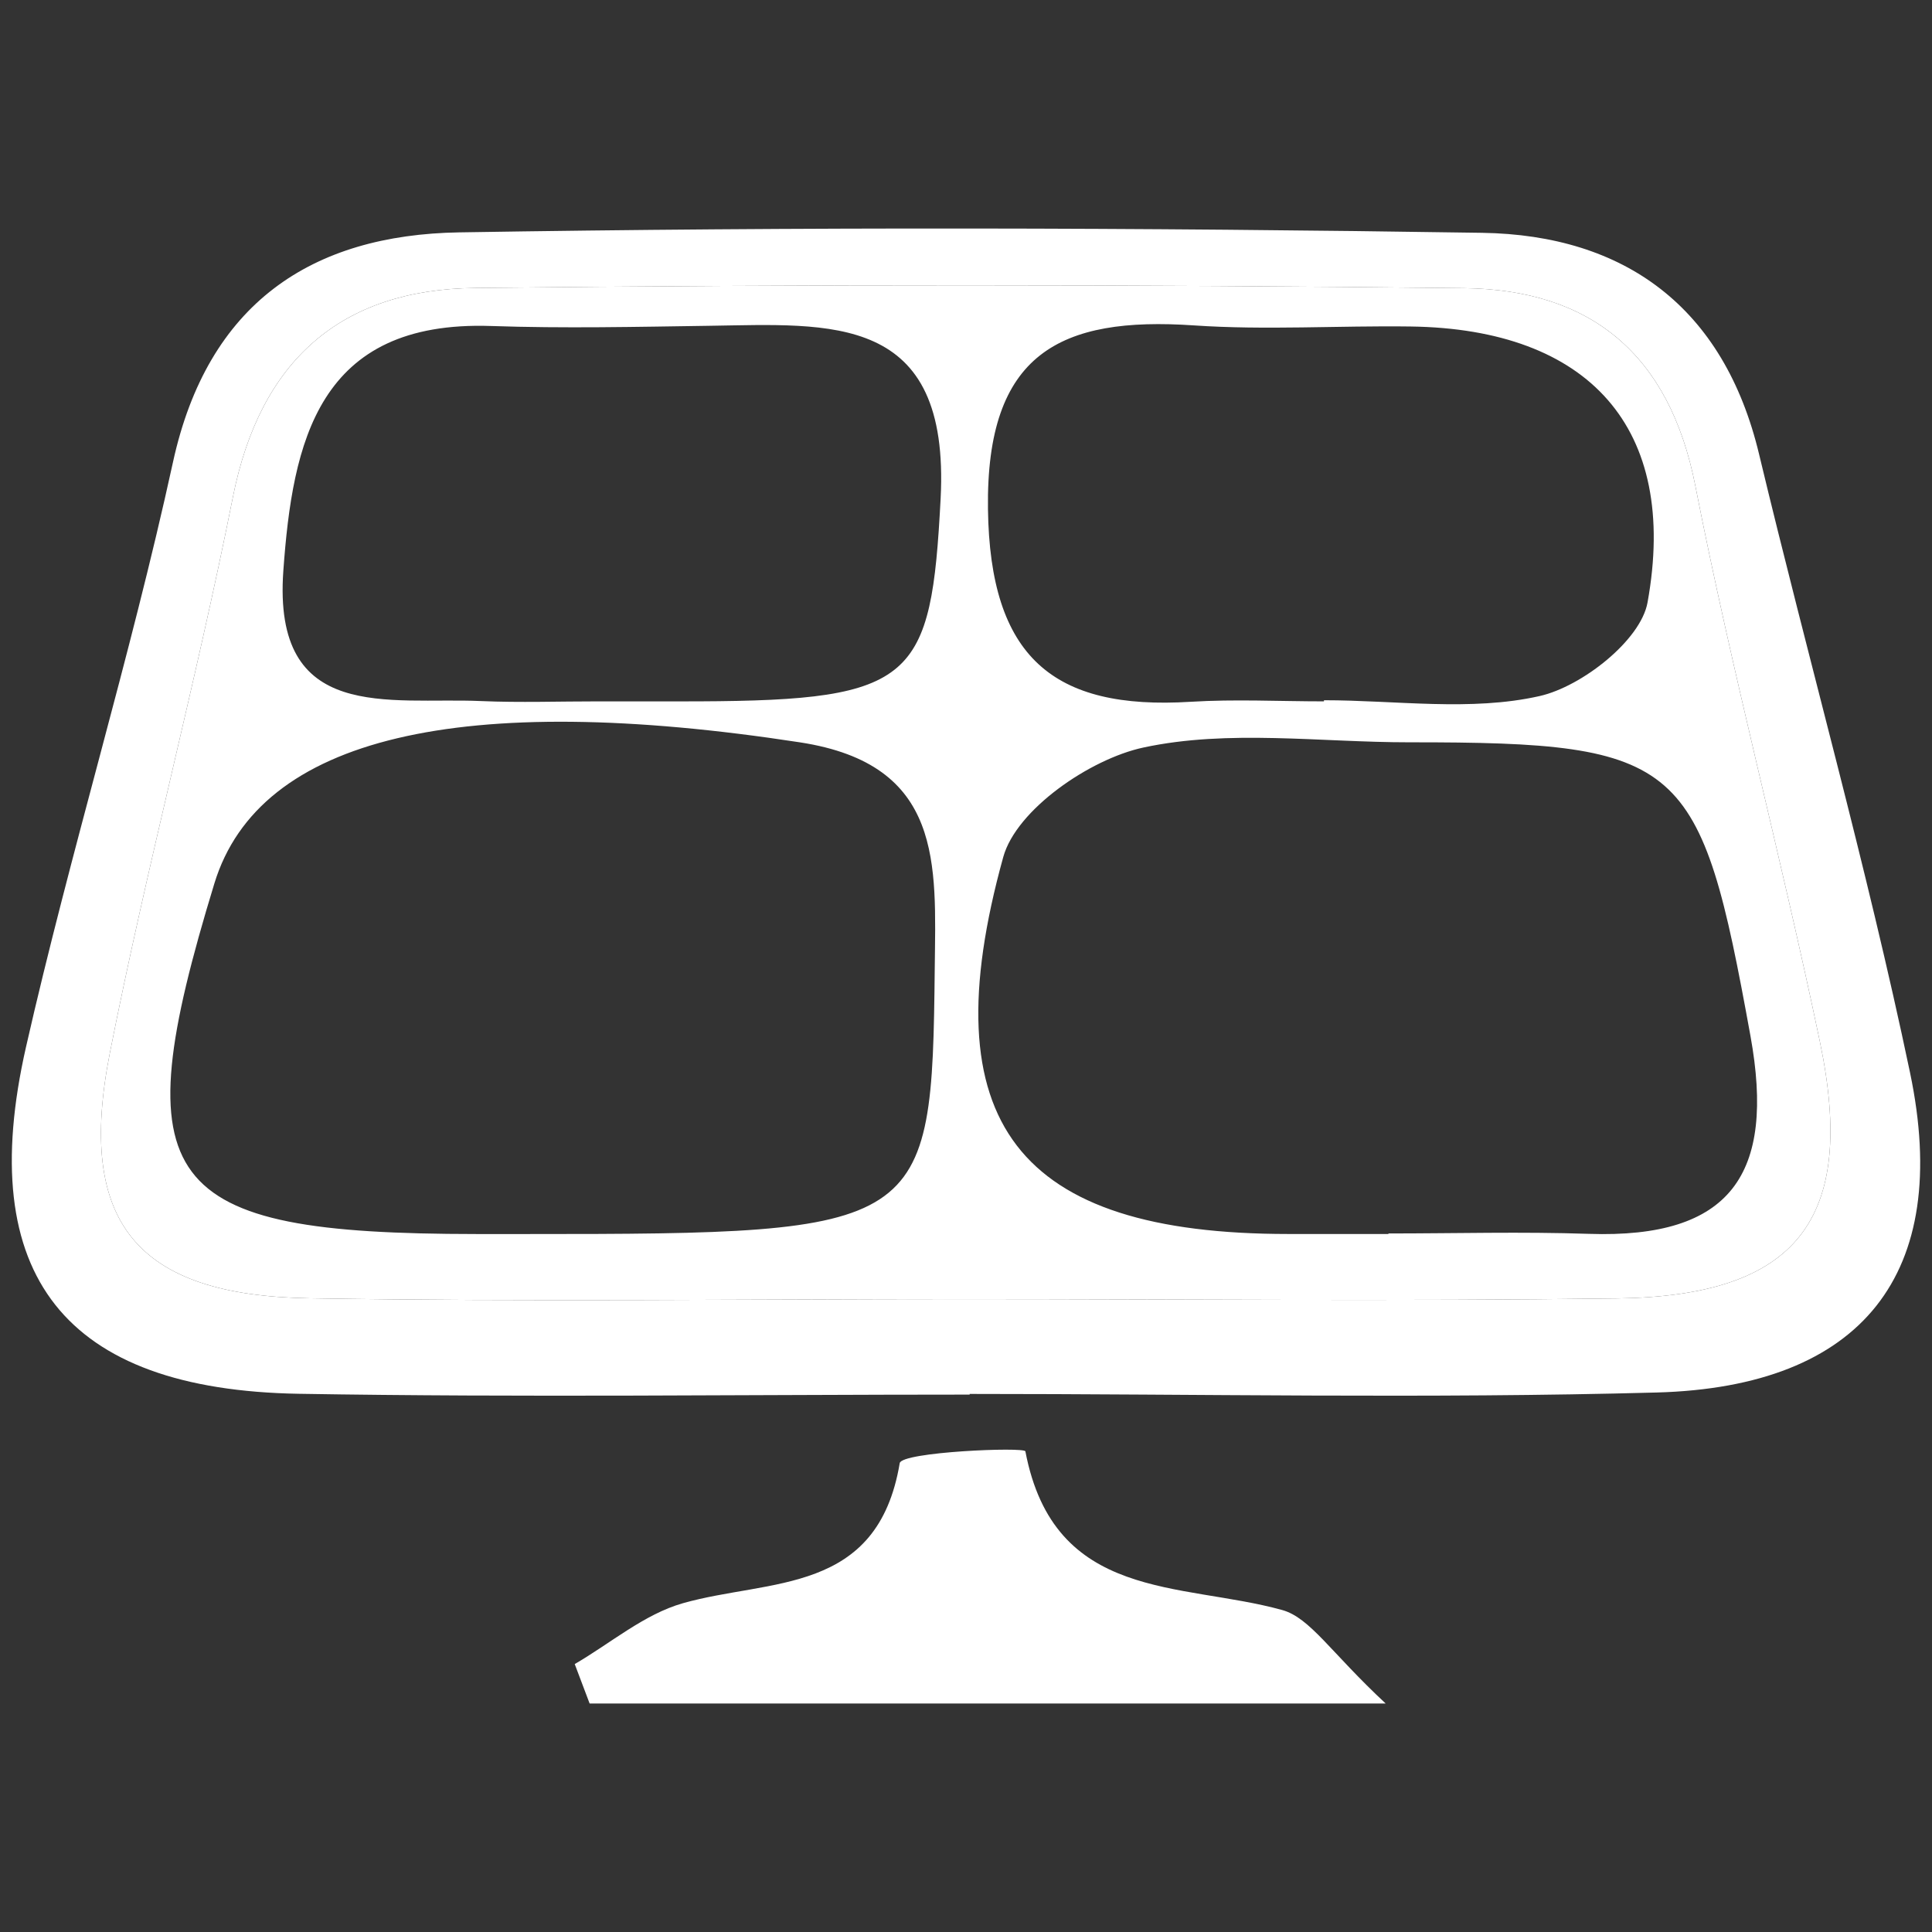<?xml version="1.0" encoding="utf-8"?>
<!-- Generator: Adobe Illustrator 23.0.1, SVG Export Plug-In . SVG Version: 6.00 Build 0)  -->
<svg version="1.1" id="Ebene_1" xmlns="http://www.w3.org/2000/svg" xmlns:xlink="http://www.w3.org/1999/xlink" x="0px" y="0px"
	 viewBox="0 0 7086.61 7086.61" style="enable-background:new 0 0 7086.61 7086.61;" xml:space="preserve">
<rect x="0" y="0" width="7086.61" height="7086.61" fill="#333333" stroke="none"/>
<style type="text/css">
	.st0{fill:#FFFFFF;}
</style>
<g>
	<path class="st0" d="M2108.1,6103.85c131.71-76.45,254.9-182.98,396.88-223.25c318.63-90.36,713.89-29.54,795.22-513.73
		c6.98-41.56,457.75-60.09,460.95-43.31c105.16,551.7,570.57,479.23,941.76,581.97c102.8,28.46,178.29,155.6,379.65,342.89
		c-1084.66,0-2002.24,0-2919.83,0C2144.52,6200.24,2126.31,6152.04,2108.1,6103.85z"/>
	<path class="st0" d="M3533.11,4765.23c-799.59,0.07-1599.34,10.09-2398.71-3.12c-633.53-10.46-854.23-278.39-731.48-899.66
		c134.89-682.73,315.49-1356.41,451.3-2038.98c99.74-501.28,396.08-761.77,887.97-767.17c1209.07-13.28,2418.5-13.01,3627.57,0.66
		c463.88,5.24,753.7,240.91,848.82,725.29c134.19,683.32,314.4,1357.49,456.95,2039.32c136.46,652.69-85.21,932.37-743.68,941.08
		C5132.4,4773.23,4332.7,4765.16,3533.11,4765.23z M5092.83,4526.29c0-0.65,0-1.29,0-1.94c245.1,0,490.43-6.86,735.25,1.42
		c520.62,17.6,684.91-217.91,592.63-726.07c-183.8-1012.1-242.31-1077.55-1250.63-1076.9c-326.76,0.21-664.09-48.09-976.45,19.22
		c-196.59,42.36-465.5,227.85-513.59,401.35c-271.07,977.93,54.4,1382.77,1045.12,1382.92
		C4847.72,4526.31,4970.28,4526.29,5092.83,4526.29z M1931.74,4526.47c1466.99,0.29,1486.88-14.86,1496.91-974.89
		c3.99-381.68,32.92-747.68-494.45-828.66c-1240.56-190.51-1983-21.9-2147.82,517.39c-337.9,1105.62-203.69,1285.34,960.45,1286.14
		C1808.47,4526.49,1870.1,4526.45,1931.74,4526.47z M4856.3,2572.59c0-1.37,0-2.74,0-4.11c264.97,0,539.41,41.76,791.41-15.42
		c154.97-35.17,370.37-204.42,395.46-343c116.08-641.27-215.85-1003.59-869.16-1012.47c-264.94-3.6-530.97,13.93-794.74-4.02
		c-489.99-33.35-763.08,101.72-755.38,673.54c7.3,542.19,237.95,738.34,743.32,707.06
		C4529.65,2564.12,4693.24,2572.59,4856.3,2572.59z M2194.56,2572.65c123.07,0,246.15,0.45,369.22-0.07
		c793.18-3.39,851.7-81.21,886.42-743.16c35.86-683.8-402.96-640.86-848.7-634.41c-266.61,3.86-533.58,9.91-799.9,0.76
		c-635.95-21.86-728.39,426.07-762.31,897.63c-40.35,560.93,388.09,463.47,724.57,478.08
		C1907.17,2577.71,2050.98,2572.52,2194.56,2572.65z"/>
	<path class="st0" d="M7005.94,3934.05c-159.63-761.3-372.37-1511.34-553.68-2268.27c-129.18-539.3-492.84-803.72-1015.96-811.81
		c-1250.32-19.33-2501.35-22.11-3751.61-1.64c-539.98,8.84-922.69,258.39-1050.3,843.3C477.33,2415.54,258.67,3121.88,95.34,3840.61
		C-95.24,4679.29,237.58,5098.06,1096.8,5112.46c819.76,13.74,1639.93,2.96,2459.92,2.96c0-0.82,0-1.63-0.01-2.44
		c840.05,0,1680.58,17.62,2520.01-5.24C6830.37,5087.22,7160.88,4672.95,7005.94,3934.05z M5931.85,4762.65
		c-799.45,10.57-1599.15,2.51-2398.74,2.51c-799.59,0.14-1599.34,10.16-2398.71-3.05c-633.52-10.46-854.22-278.39-731.48-899.66
		c134.89-682.73,315.49-1356.41,451.3-2038.98c99.73-501.28,396.08-761.77,887.97-767.17c1209.08-13.28,2418.5-13.01,3627.57,0.66
		c463.87,5.24,753.7,240.91,848.82,725.29c134.19,683.32,314.4,1357.48,456.95,2039.32
		C6811.99,4474.26,6590.32,4753.94,5931.85,4762.65z"/>
</g>
</svg>
